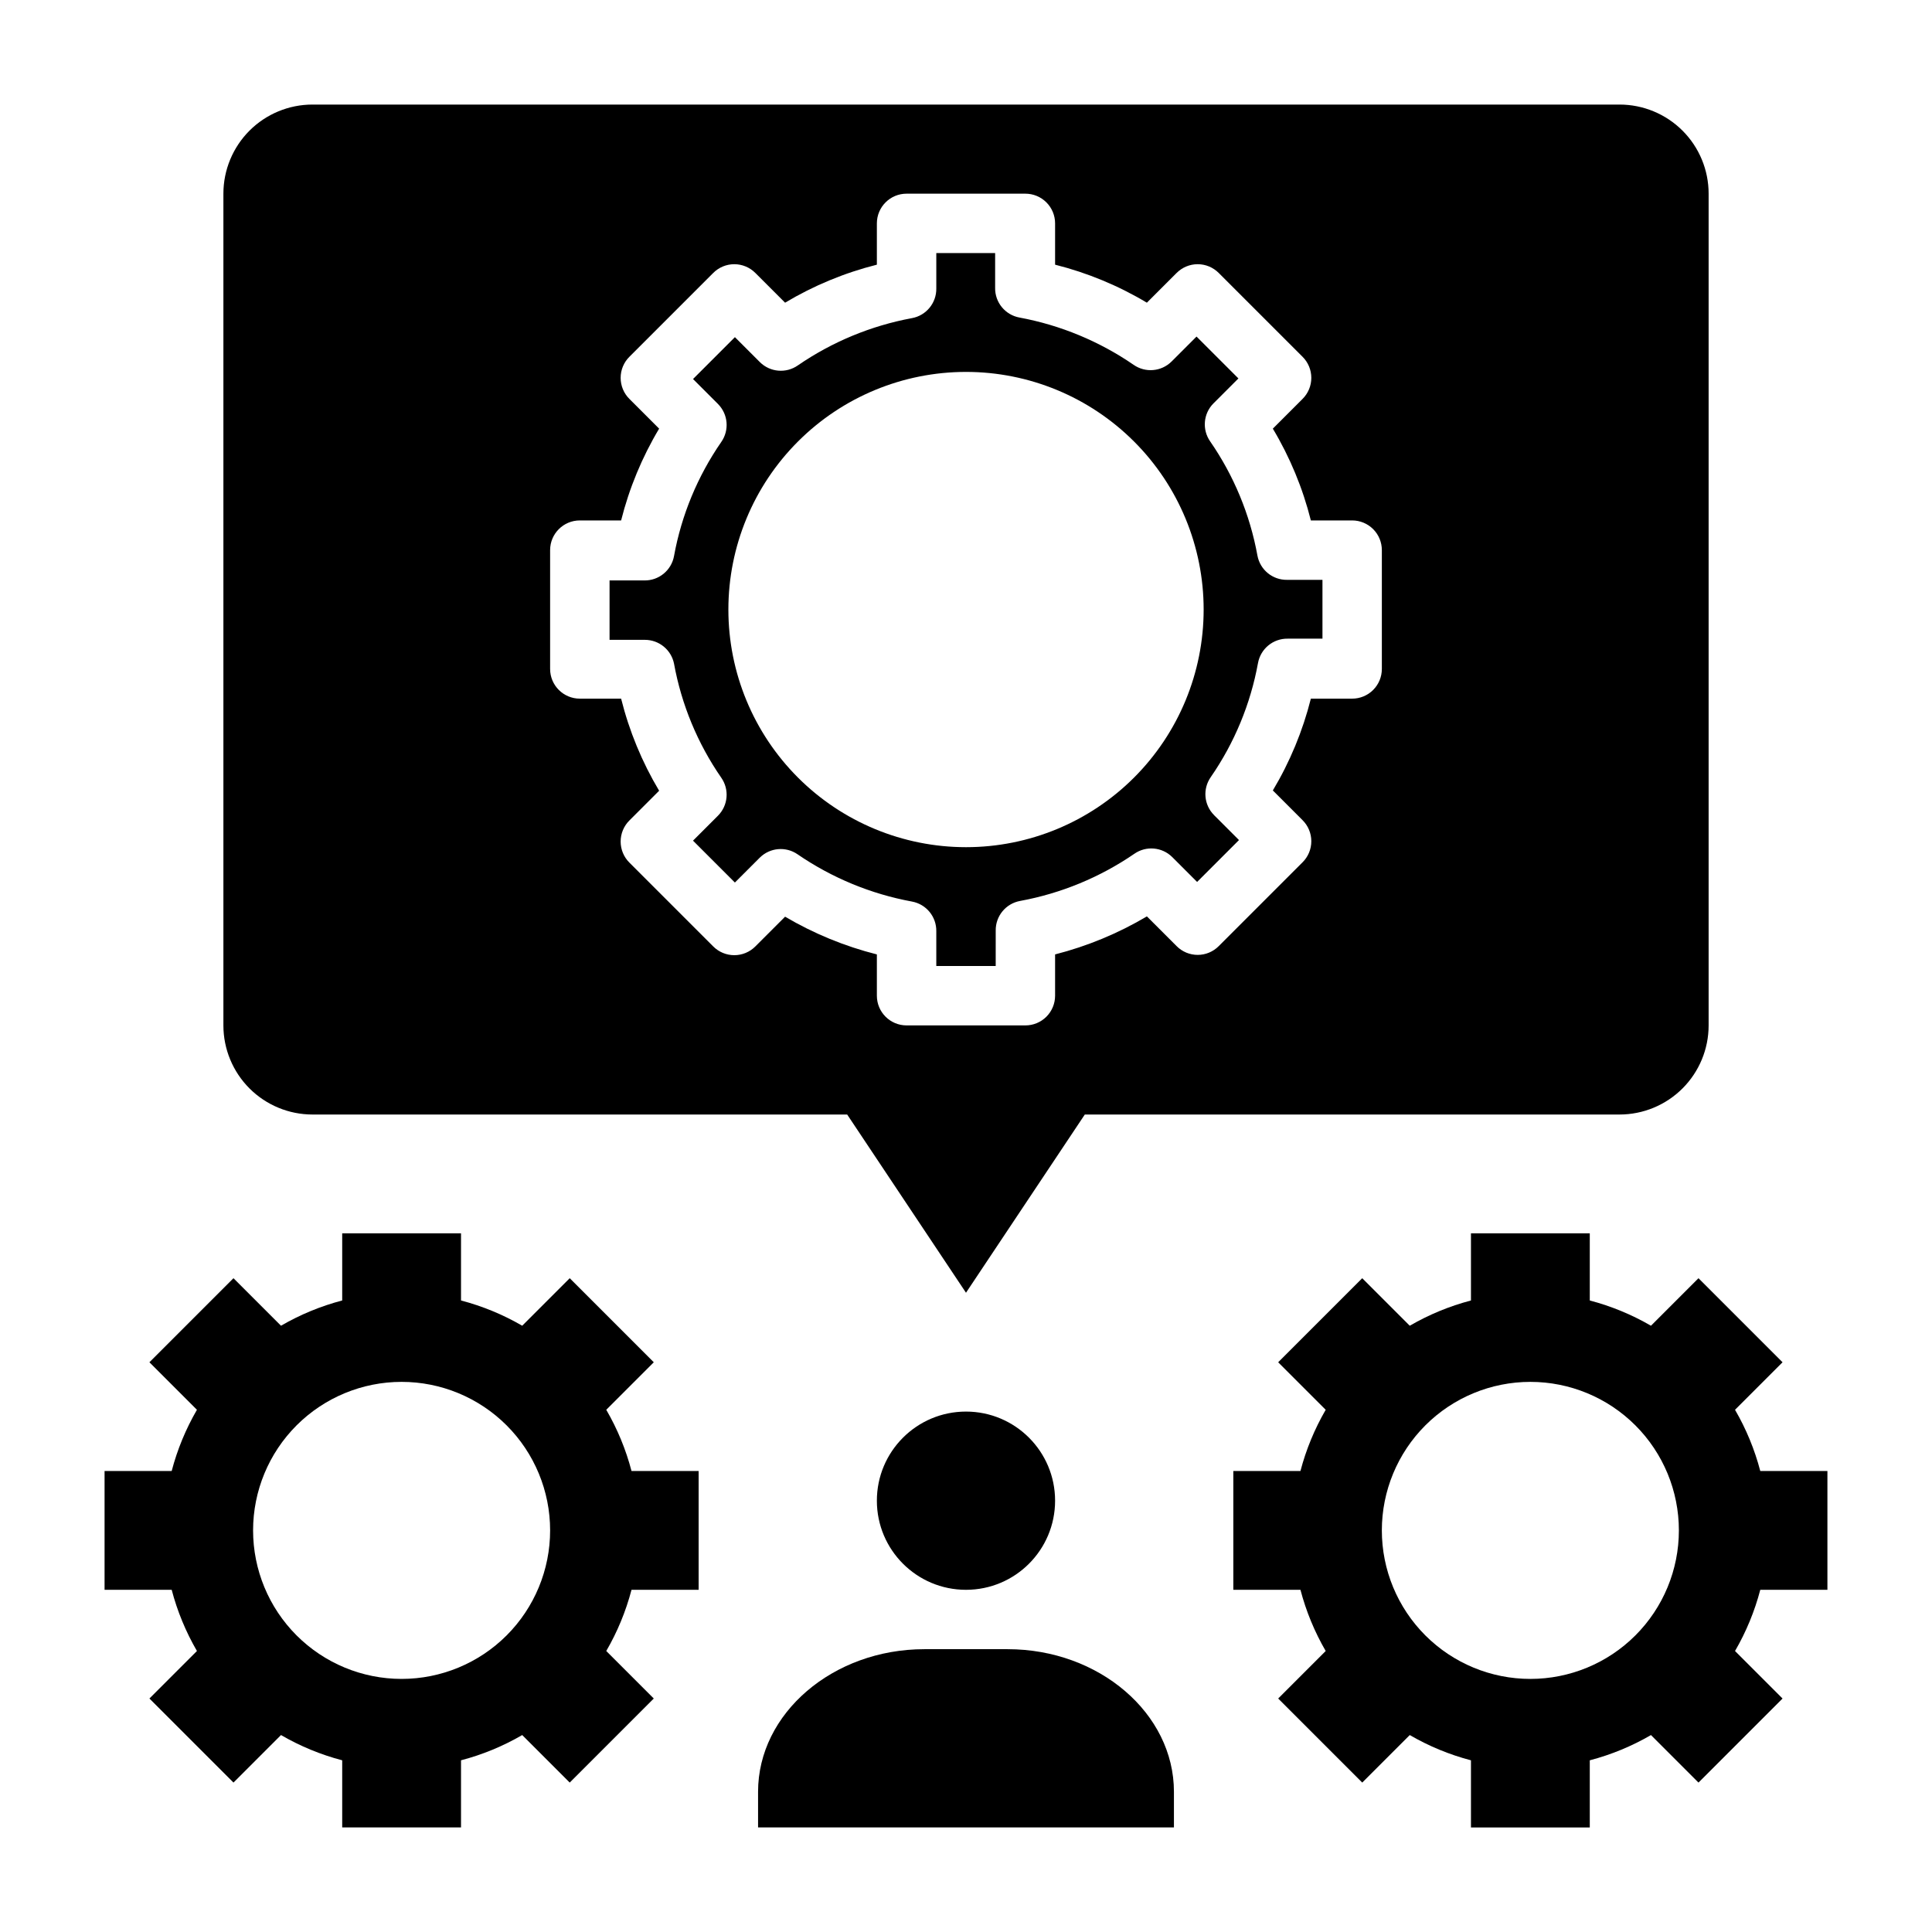 <?xml version="1.0" encoding="UTF-8"?>
<!-- Uploaded to: ICON Repo, www.svgrepo.com, Generator: ICON Repo Mixer Tools -->
<svg fill="#000000" width="800px" height="800px" version="1.1" viewBox="144 144 512 512" xmlns="http://www.w3.org/2000/svg">
 <g>
  <path d="m603.8 517.61 12.594-12.594-22.277-22.277-12.594 12.594c-5.078-2.949-10.535-5.199-16.215-6.691v-17.789h-31.488v17.789c-5.684 1.492-11.137 3.742-16.219 6.691l-12.594-12.594-22.277 22.277 12.594 12.594c-2.949 5.082-5.199 10.535-6.691 16.219h-17.789v31.488h17.789c1.492 5.68 3.742 11.137 6.691 16.215l-12.594 12.594 22.277 22.277 12.594-12.594c5.082 2.953 10.535 5.203 16.219 6.691v17.793h31.488v-17.793c5.68-1.488 11.137-3.738 16.215-6.691l12.594 12.594 22.277-22.277-12.594-12.594c2.953-5.078 5.203-10.535 6.691-16.215h17.793v-31.488h-17.793c-1.488-5.684-3.738-11.137-6.691-16.219zm-54.238 71.32c-10.438 0-20.449-4.144-27.832-11.527-7.379-7.383-11.527-17.391-11.527-27.832 0-10.438 4.148-20.449 11.527-27.832 7.383-7.379 17.395-11.527 27.832-11.527 10.441 0 20.449 4.148 27.832 11.527 7.383 7.383 11.527 17.395 11.527 27.832 0 10.441-4.144 20.449-11.527 27.832-7.383 7.383-17.391 11.527-27.832 11.527z"/>
  <path d="m196.19 581.53-12.594 12.594 22.277 22.277 12.594-12.594c5.082 2.953 10.535 5.203 16.219 6.691v17.793h31.488v-17.793c5.68-1.488 11.137-3.738 16.215-6.691l12.594 12.594 22.277-22.277-12.594-12.594c2.953-5.078 5.203-10.535 6.691-16.215h17.789v-31.488h-17.789c-1.488-5.684-3.738-11.137-6.691-16.219l12.594-12.594-22.277-22.277-12.594 12.594c-5.078-2.949-10.535-5.199-16.215-6.691v-17.789h-31.488v17.789c-5.684 1.492-11.137 3.742-16.219 6.691l-12.594-12.594-22.277 22.277 12.594 12.594c-2.949 5.082-5.203 10.535-6.691 16.219h-17.789v31.488h17.789c1.488 5.68 3.742 11.137 6.691 16.215zm54.238-71.32c10.438 0 20.449 4.148 27.832 11.527 7.383 7.383 11.527 17.395 11.527 27.832 0 10.441-4.144 20.449-11.527 27.832-7.383 7.383-17.395 11.527-27.832 11.527s-20.449-4.144-27.832-11.527c-7.379-7.383-11.527-17.391-11.527-27.832 0-10.438 4.148-20.449 11.527-27.832 7.383-7.379 17.395-11.527 27.832-11.527z"/>
  <path d="m322.62 319.86c1.977 10.852 6.242 21.156 12.516 30.23 2.191 3.125 1.828 7.371-0.867 10.078l-6.613 6.613 11.098 11.098 6.613-6.613h0.004c2.691-2.652 6.887-3.016 9.996-0.867 9.113 6.254 19.438 10.52 30.309 12.52 3.785 0.691 6.516 4.019 6.453 7.871v9.211h15.742l0.004-9.371c-0.062-3.848 2.668-7.176 6.453-7.871 10.871-1.996 21.195-6.262 30.309-12.516 3.109-2.148 7.305-1.785 9.996 0.867l6.613 6.613 11.098-11.098-6.613-6.613 0.004-0.004c-2.695-2.703-3.059-6.949-0.867-10.074 6.273-9.074 10.539-19.379 12.516-30.23 0.695-3.785 4.023-6.516 7.875-6.453h9.207v-15.586h-9.367c-3.848 0.062-7.18-2.668-7.871-6.457-1.977-10.852-6.242-21.156-12.516-30.227-2.191-3.125-1.828-7.375 0.867-10.078l6.613-6.613-11.098-11.098-6.613 6.613h-0.004c-2.703 2.691-6.953 3.055-10.074 0.863-9.09-6.242-19.391-10.508-30.23-12.516-3.785-0.691-6.519-4.023-6.453-7.871v-9.211h-15.59v9.367c0.062 3.848-2.668 7.18-6.453 7.871-10.844 2.012-21.141 6.273-30.23 12.52-3.121 2.191-7.371 1.824-10.074-0.867l-6.613-6.613-11.098 11.098 6.613 6.613h-0.004c2.695 2.707 3.059 6.953 0.867 10.078-6.273 9.07-10.539 19.375-12.516 30.227-0.691 3.789-4.023 6.519-7.871 6.457h-9.211v15.742h9.367c3.742 0 6.965 2.633 7.715 6.297zm77.383-77.301c16.699 0 32.719 6.633 44.531 18.445 11.809 11.809 18.445 27.828 18.445 44.531s-6.637 32.719-18.445 44.531c-11.812 11.809-27.832 18.445-44.531 18.445-16.703 0-32.723-6.637-44.531-18.445-11.812-11.812-18.445-27.828-18.445-44.531s6.633-32.723 18.445-44.531c11.809-11.812 27.828-18.445 44.531-18.445z"/>
  <path d="m226.81 439.36h141.7l31.488 47.23 31.488-47.23h141.7c6.262 0 12.27-2.488 16.699-6.918 4.43-4.43 6.918-10.434 6.918-16.699v-220.42c0-6.262-2.488-12.27-6.918-16.699-4.43-4.426-10.438-6.914-16.699-6.914h-346.37c-6.262 0-12.27 2.488-16.699 6.914-4.426 4.43-6.914 10.438-6.914 16.699v220.42c0 6.266 2.488 12.27 6.914 16.699 4.43 4.43 10.438 6.918 16.699 6.918zm62.977-149.57c0-4.348 3.527-7.871 7.875-7.871h10.941c2.152-8.559 5.547-16.754 10.074-24.324l-7.871-7.871c-1.492-1.48-2.328-3.492-2.328-5.59 0-2.098 0.836-4.113 2.328-5.59l22.199-22.199c1.477-1.488 3.488-2.328 5.59-2.328 2.098 0 4.109 0.84 5.59 2.328l7.871 7.871c7.57-4.527 15.766-7.922 24.324-10.074v-10.941c0-4.348 3.523-7.875 7.871-7.875h31.488c2.09 0 4.09 0.832 5.566 2.309 1.477 1.477 2.305 3.477 2.305 5.566v10.941c8.559 2.152 16.754 5.547 24.324 10.074l7.871-7.871h0.004c1.477-1.488 3.488-2.328 5.586-2.328 2.102 0 4.113 0.84 5.59 2.328l22.199 22.199c1.492 1.477 2.328 3.492 2.328 5.59 0 2.098-0.836 4.109-2.328 5.59l-7.871 7.871c4.531 7.57 7.926 15.766 10.078 24.324h10.941c2.086 0 4.09 0.828 5.566 2.305 1.477 1.477 2.305 3.481 2.305 5.566v31.488c0 2.09-0.828 4.09-2.305 5.566-1.477 1.477-3.481 2.305-5.566 2.305h-10.941c-2.152 8.559-5.547 16.754-10.078 24.328l7.871 7.871c1.492 1.477 2.328 3.488 2.328 5.59 0 2.098-0.836 4.109-2.328 5.586l-22.199 22.199c-1.477 1.492-3.488 2.332-5.59 2.332-2.098 0-4.109-0.84-5.586-2.332l-7.871-7.871h-0.004c-7.586 4.5-15.777 7.894-24.324 10.078v10.941c0 2.086-0.828 4.09-2.305 5.566-1.477 1.477-3.477 2.305-5.566 2.305h-31.488c-4.348 0-7.871-3.523-7.871-7.871v-10.941c-8.543-2.16-16.734-5.527-24.324-10l-7.871 7.871v0.004c-1.48 1.488-3.492 2.328-5.59 2.328-2.102 0-4.113-0.84-5.59-2.328l-22.199-22.199c-1.492-1.48-2.328-3.492-2.328-5.59 0-2.102 0.836-4.113 2.328-5.59l7.871-7.871c-4.535-7.598-7.93-15.82-10.074-24.406h-10.941c-4.348 0-7.875-3.523-7.875-7.871z"/>
  <path d="m423.61 541.7c0 13.043-10.57 23.617-23.613 23.617s-23.617-10.574-23.617-23.617c0-13.043 10.574-23.617 23.617-23.617s23.613 10.574 23.613 23.617"/>
  <path d="m411.02 581.05h-22.043c-24.246 0-44.082 17.004-44.082 37.785v9.449h110.21v-9.449c0-20.781-19.836-37.785-44.082-37.785z"/>
 </g>
</svg>